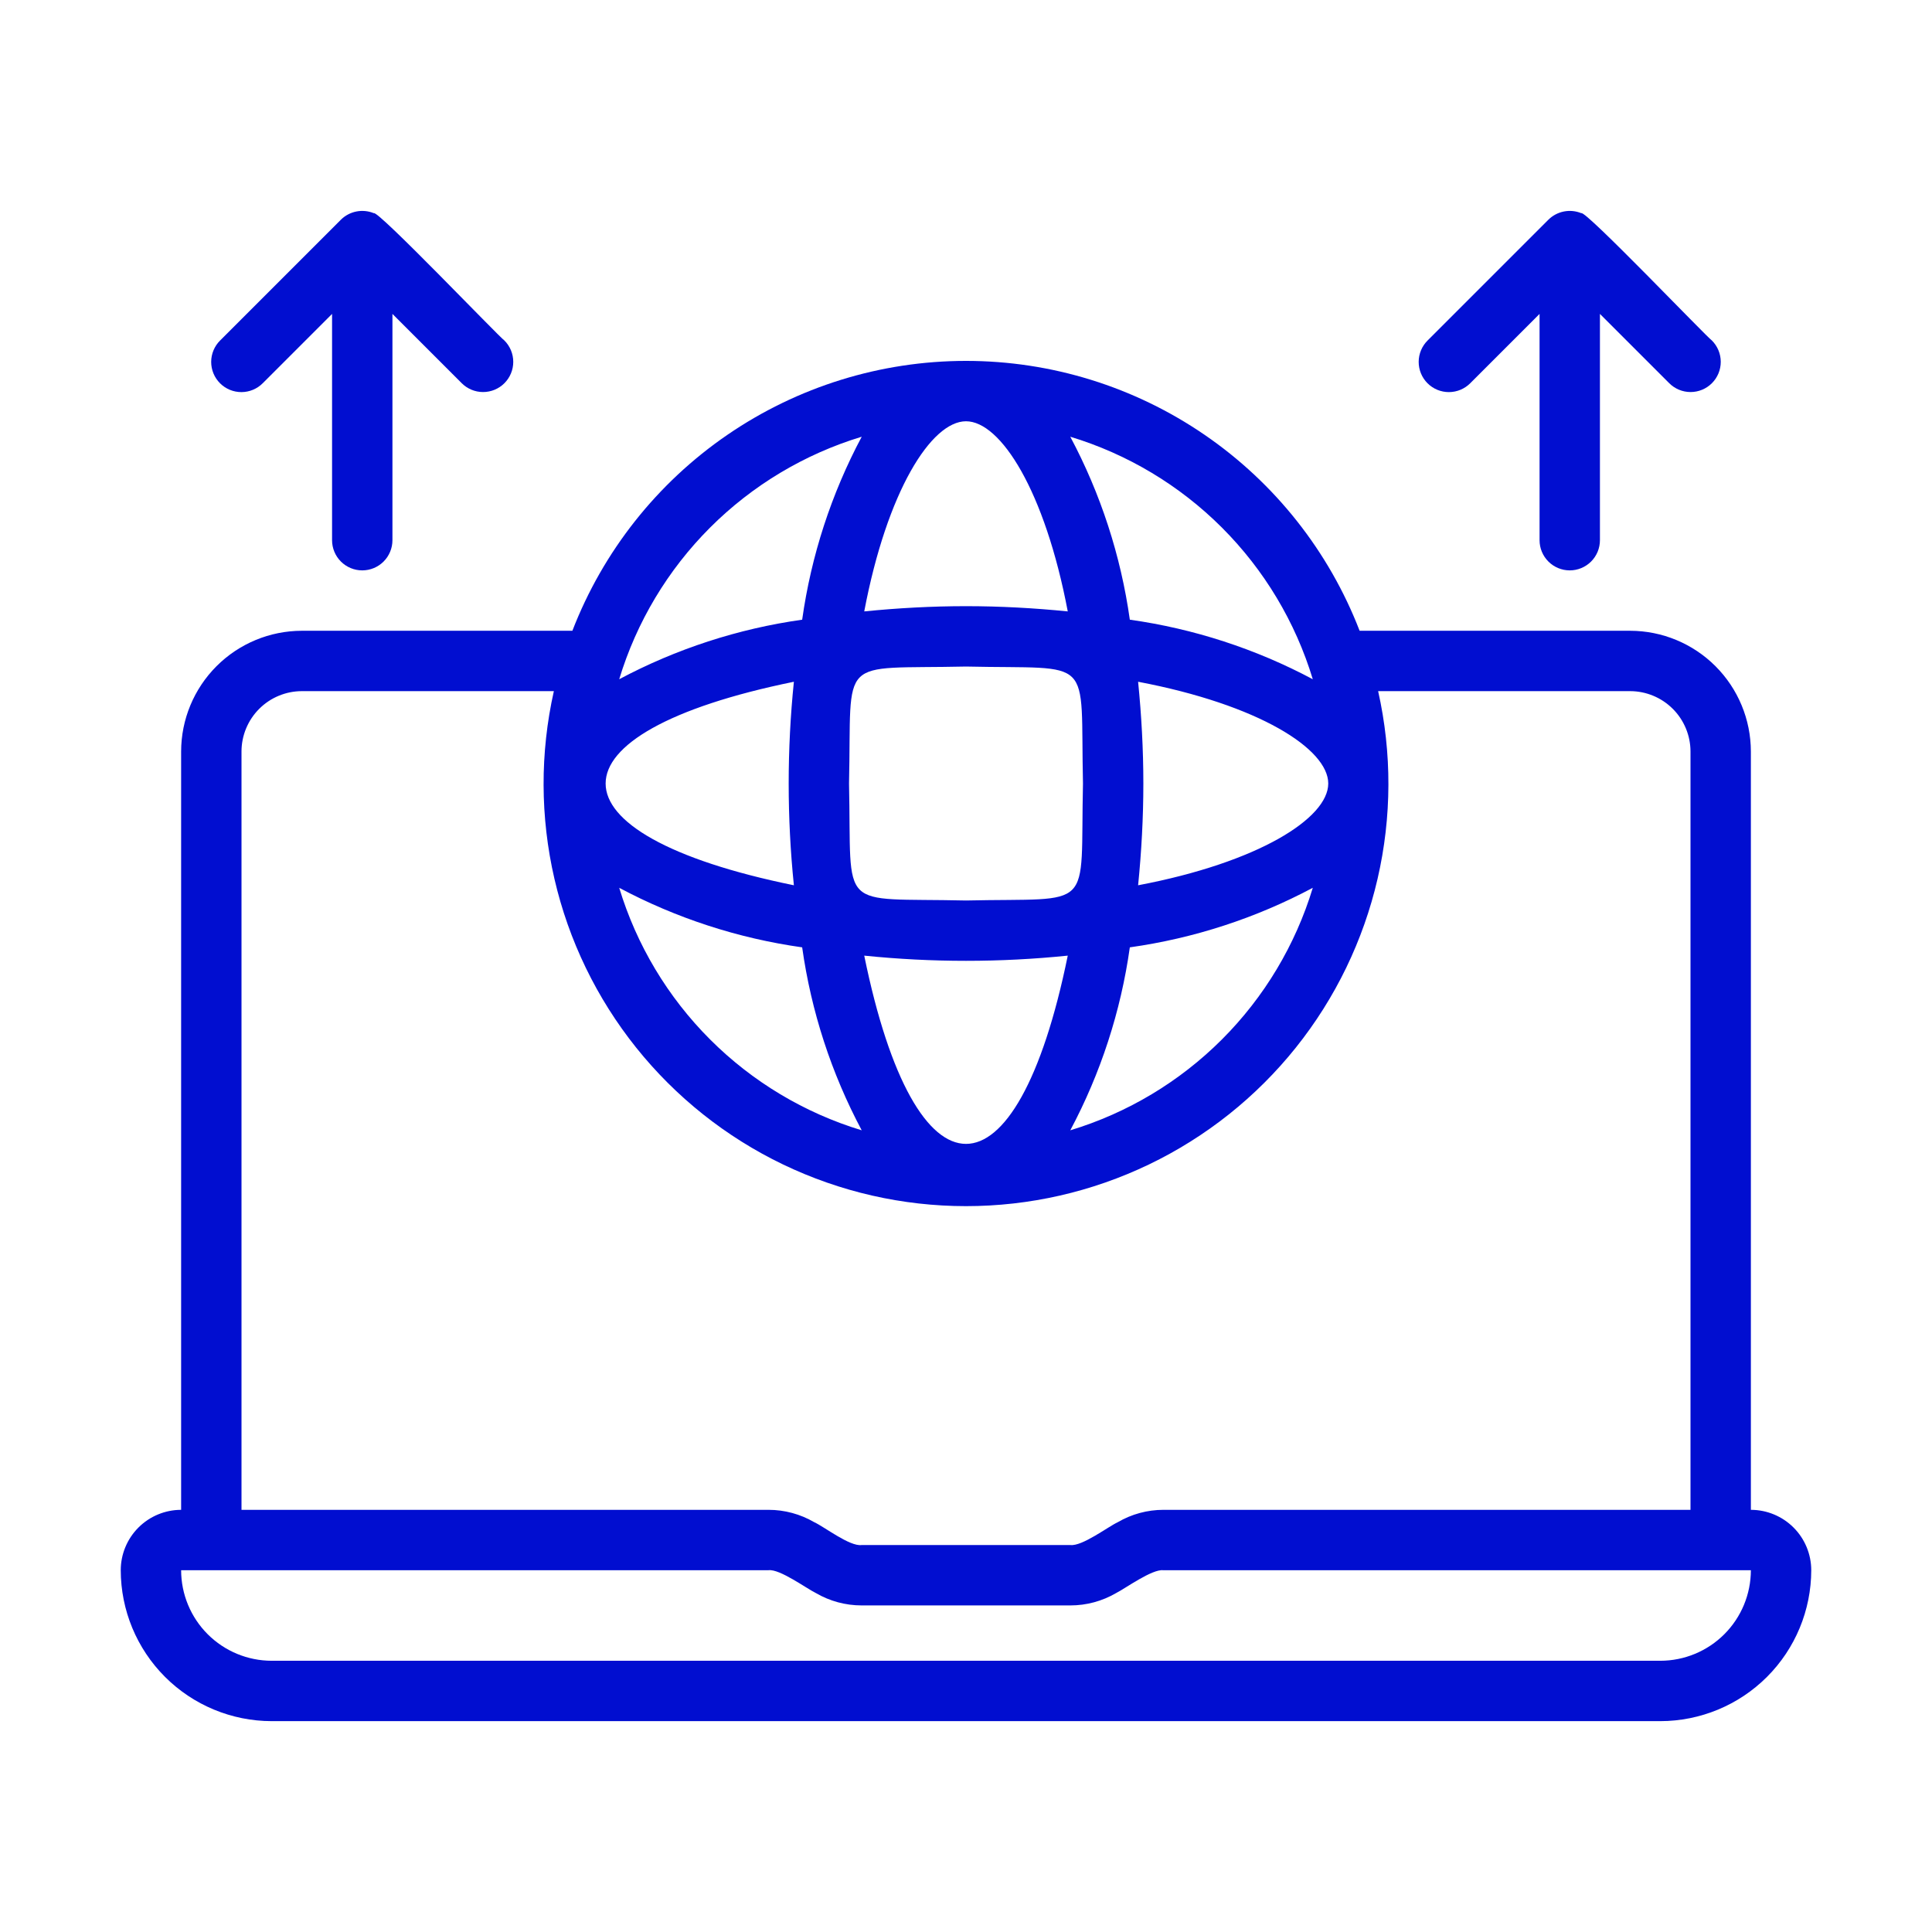 <svg xmlns="http://www.w3.org/2000/svg" width="512" height="512" viewBox="0 0 512 512" fill="none"><path d="M464 400.121V199.16C463.99 190.676 460.616 182.543 454.617 176.543C448.618 170.544 440.484 167.17 432 167.16H360.312C352.175 146.104 337.856 128.003 319.238 115.238C300.619 102.472 278.574 95.641 256 95.641C233.426 95.641 211.381 102.472 192.762 115.238C174.144 128.003 159.825 146.104 151.688 167.16H80C71.516 167.17 63.382 170.544 57.383 176.543C51.384 182.543 48.01 190.676 48 199.16V400.121C43.758 400.126 39.691 401.813 36.691 404.812C33.691 407.812 32.004 411.879 32 416.121C32.013 426.726 36.231 436.893 43.73 444.392C51.228 451.891 61.395 456.109 72 456.121H440C450.605 456.109 460.772 451.891 468.271 444.392C475.769 436.893 479.988 426.726 480 416.121C479.996 411.879 478.309 407.812 475.309 404.812C472.309 401.813 468.242 400.126 464 400.121ZM210.388 180.673C208.552 198.605 208.552 216.677 210.388 234.608C143.867 221.034 143.872 194.246 210.388 180.673ZM256 111.641C265.185 111.641 276.912 130.1 282.967 162.029C274.064 161.135 264.994 160.641 256 160.641C247.006 160.641 237.936 161.135 229.033 162.029C235.088 130.1 246.815 111.641 256 111.641ZM256 176.641C290.477 177.429 286.227 173.126 286.999 207.642C286.212 242.118 290.515 237.867 255.999 238.64C221.523 237.853 225.773 242.156 225.001 207.64C225.788 173.164 221.485 177.414 256 176.641ZM352 207.641C352 216.826 333.541 228.553 301.612 234.608C302.505 225.705 303 216.634 303 207.641C303 198.647 302.505 189.577 301.612 180.674C333.541 186.729 352 198.456 352 207.641ZM212.583 251.058C214.97 268.018 220.311 284.428 228.364 299.544C213.191 294.946 199.387 286.675 188.177 275.464C176.966 264.253 168.695 250.45 164.097 235.277C179.212 243.33 195.623 248.671 212.583 251.058ZM229.033 253.253C246.964 255.088 265.036 255.088 282.967 253.253C269.393 319.774 242.606 319.769 229.033 253.253ZM299.417 251.058C316.377 248.671 332.787 243.33 347.903 235.277C343.305 250.45 335.034 264.253 323.823 275.464C312.612 286.675 298.809 294.946 283.636 299.544C291.689 284.428 297.03 268.018 299.417 251.058ZM347.903 180.005C332.787 171.952 316.377 166.611 299.417 164.224C297.03 147.264 291.689 130.853 283.636 115.737C298.808 120.336 312.612 128.607 323.823 139.818C335.034 151.028 343.305 164.832 347.903 180.005ZM228.364 115.737C220.311 130.853 214.97 147.264 212.583 164.224C195.623 166.611 179.212 171.952 164.097 180.005C168.695 164.832 176.966 151.029 188.177 139.818C199.387 128.607 213.191 120.336 228.364 115.737ZM64 199.16C64.004 194.918 65.691 190.851 68.691 187.851C71.691 184.852 75.758 183.164 80 183.16H146.778C143.099 199.537 143.15 216.532 146.927 232.886C150.704 249.241 158.111 264.537 168.599 277.642C179.086 290.747 192.387 301.326 207.516 308.595C222.645 315.865 239.215 319.64 256 319.64C272.785 319.64 289.355 315.865 304.484 308.595C319.613 301.325 332.914 290.746 343.401 277.641C353.889 264.536 361.295 249.24 365.072 232.885C368.849 216.531 368.9 199.536 365.221 183.159L432 183.16C436.242 183.164 440.309 184.852 443.309 187.851C446.309 190.851 447.996 194.918 448 199.16V400.121H308.324C304.076 400.122 299.904 401.25 296.234 403.391C293.554 404.651 286.832 409.794 283.676 409.453H228.324C225.181 409.872 218.452 404.611 215.769 403.391C212.098 401.251 207.925 400.123 203.675 400.121H64V199.16ZM440 440.121H72C65.637 440.114 59.536 437.584 55.037 433.084C50.538 428.585 48.007 422.484 48 416.121H203.676C206.658 415.758 213.659 420.921 216.23 422.184C219.902 424.323 224.075 425.452 228.324 425.453H283.676C287.925 425.452 292.098 424.323 295.77 422.184C298.292 420.913 305.302 415.778 308.324 416.121H464C463.993 422.484 461.462 428.585 456.963 433.084C452.464 437.584 446.363 440.114 440 440.121Z" fill="#010ED0"></path><path d="M96 151.158C98.121 151.158 100.156 150.316 101.656 148.815C103.157 147.315 104 145.28 104 143.158V83.19L122.344 101.534C123.085 102.281 123.967 102.874 124.939 103.279C125.911 103.684 126.953 103.894 128.005 103.896C129.058 103.897 130.101 103.691 131.074 103.289C132.047 102.887 132.931 102.297 133.675 101.553C134.419 100.808 135.009 99.924 135.411 98.951C135.813 97.978 136.019 96.936 136.018 95.883C136.016 94.83 135.806 93.788 135.401 92.817C134.996 91.845 134.402 90.963 133.656 90.221C132.414 89.438 100.013 55.501 99.058 56.495C97.595 55.896 95.989 55.741 94.439 56.048C92.889 56.355 91.464 57.112 90.341 58.223L58.344 90.221C57.593 90.962 56.997 91.844 56.588 92.817C56.18 93.789 55.968 94.833 55.965 95.888C55.962 96.942 56.167 97.987 56.569 98.962C56.971 99.937 57.562 100.823 58.308 101.569C59.053 102.315 59.939 102.906 60.914 103.308C61.889 103.71 62.934 103.915 63.989 103.912C65.044 103.909 66.087 103.697 67.06 103.289C68.032 102.881 68.915 102.284 69.656 101.534L88 83.19V143.158C88 145.28 88.842 147.315 90.343 148.815C91.843 150.316 93.878 151.158 96 151.158Z" fill="#010ED0"></path><path d="M416 151.158C418.121 151.158 420.156 150.316 421.656 148.815C423.157 147.315 424 145.28 424 143.158V83.19L442.344 101.534C443.085 102.281 443.967 102.874 444.939 103.279C445.911 103.684 446.953 103.894 448.005 103.896C449.058 103.897 450.101 103.691 451.074 103.289C452.047 102.887 452.931 102.297 453.675 101.553C454.419 100.808 455.009 99.924 455.411 98.951C455.813 97.978 456.019 96.936 456.018 95.883C456.016 94.83 455.806 93.788 455.401 92.817C454.996 91.845 454.402 90.963 453.656 90.221C452.414 89.438 420.013 55.501 419.058 56.495C417.595 55.896 415.989 55.741 414.439 56.048C412.889 56.355 411.464 57.112 410.341 58.223L378.344 90.221C377.593 90.962 376.997 91.844 376.588 92.817C376.18 93.789 375.968 94.833 375.965 95.888C375.962 96.942 376.167 97.987 376.569 98.962C376.971 99.937 377.562 100.823 378.308 101.569C379.053 102.315 379.939 102.906 380.914 103.308C381.889 103.71 382.934 103.915 383.989 103.912C385.044 103.909 386.087 103.697 387.06 103.289C388.032 102.881 388.914 102.284 389.656 101.534L408 83.19V143.158C408 145.28 408.842 147.315 410.343 148.815C411.843 150.316 413.878 151.158 416 151.158Z" fill="#010ED0"></path></svg>